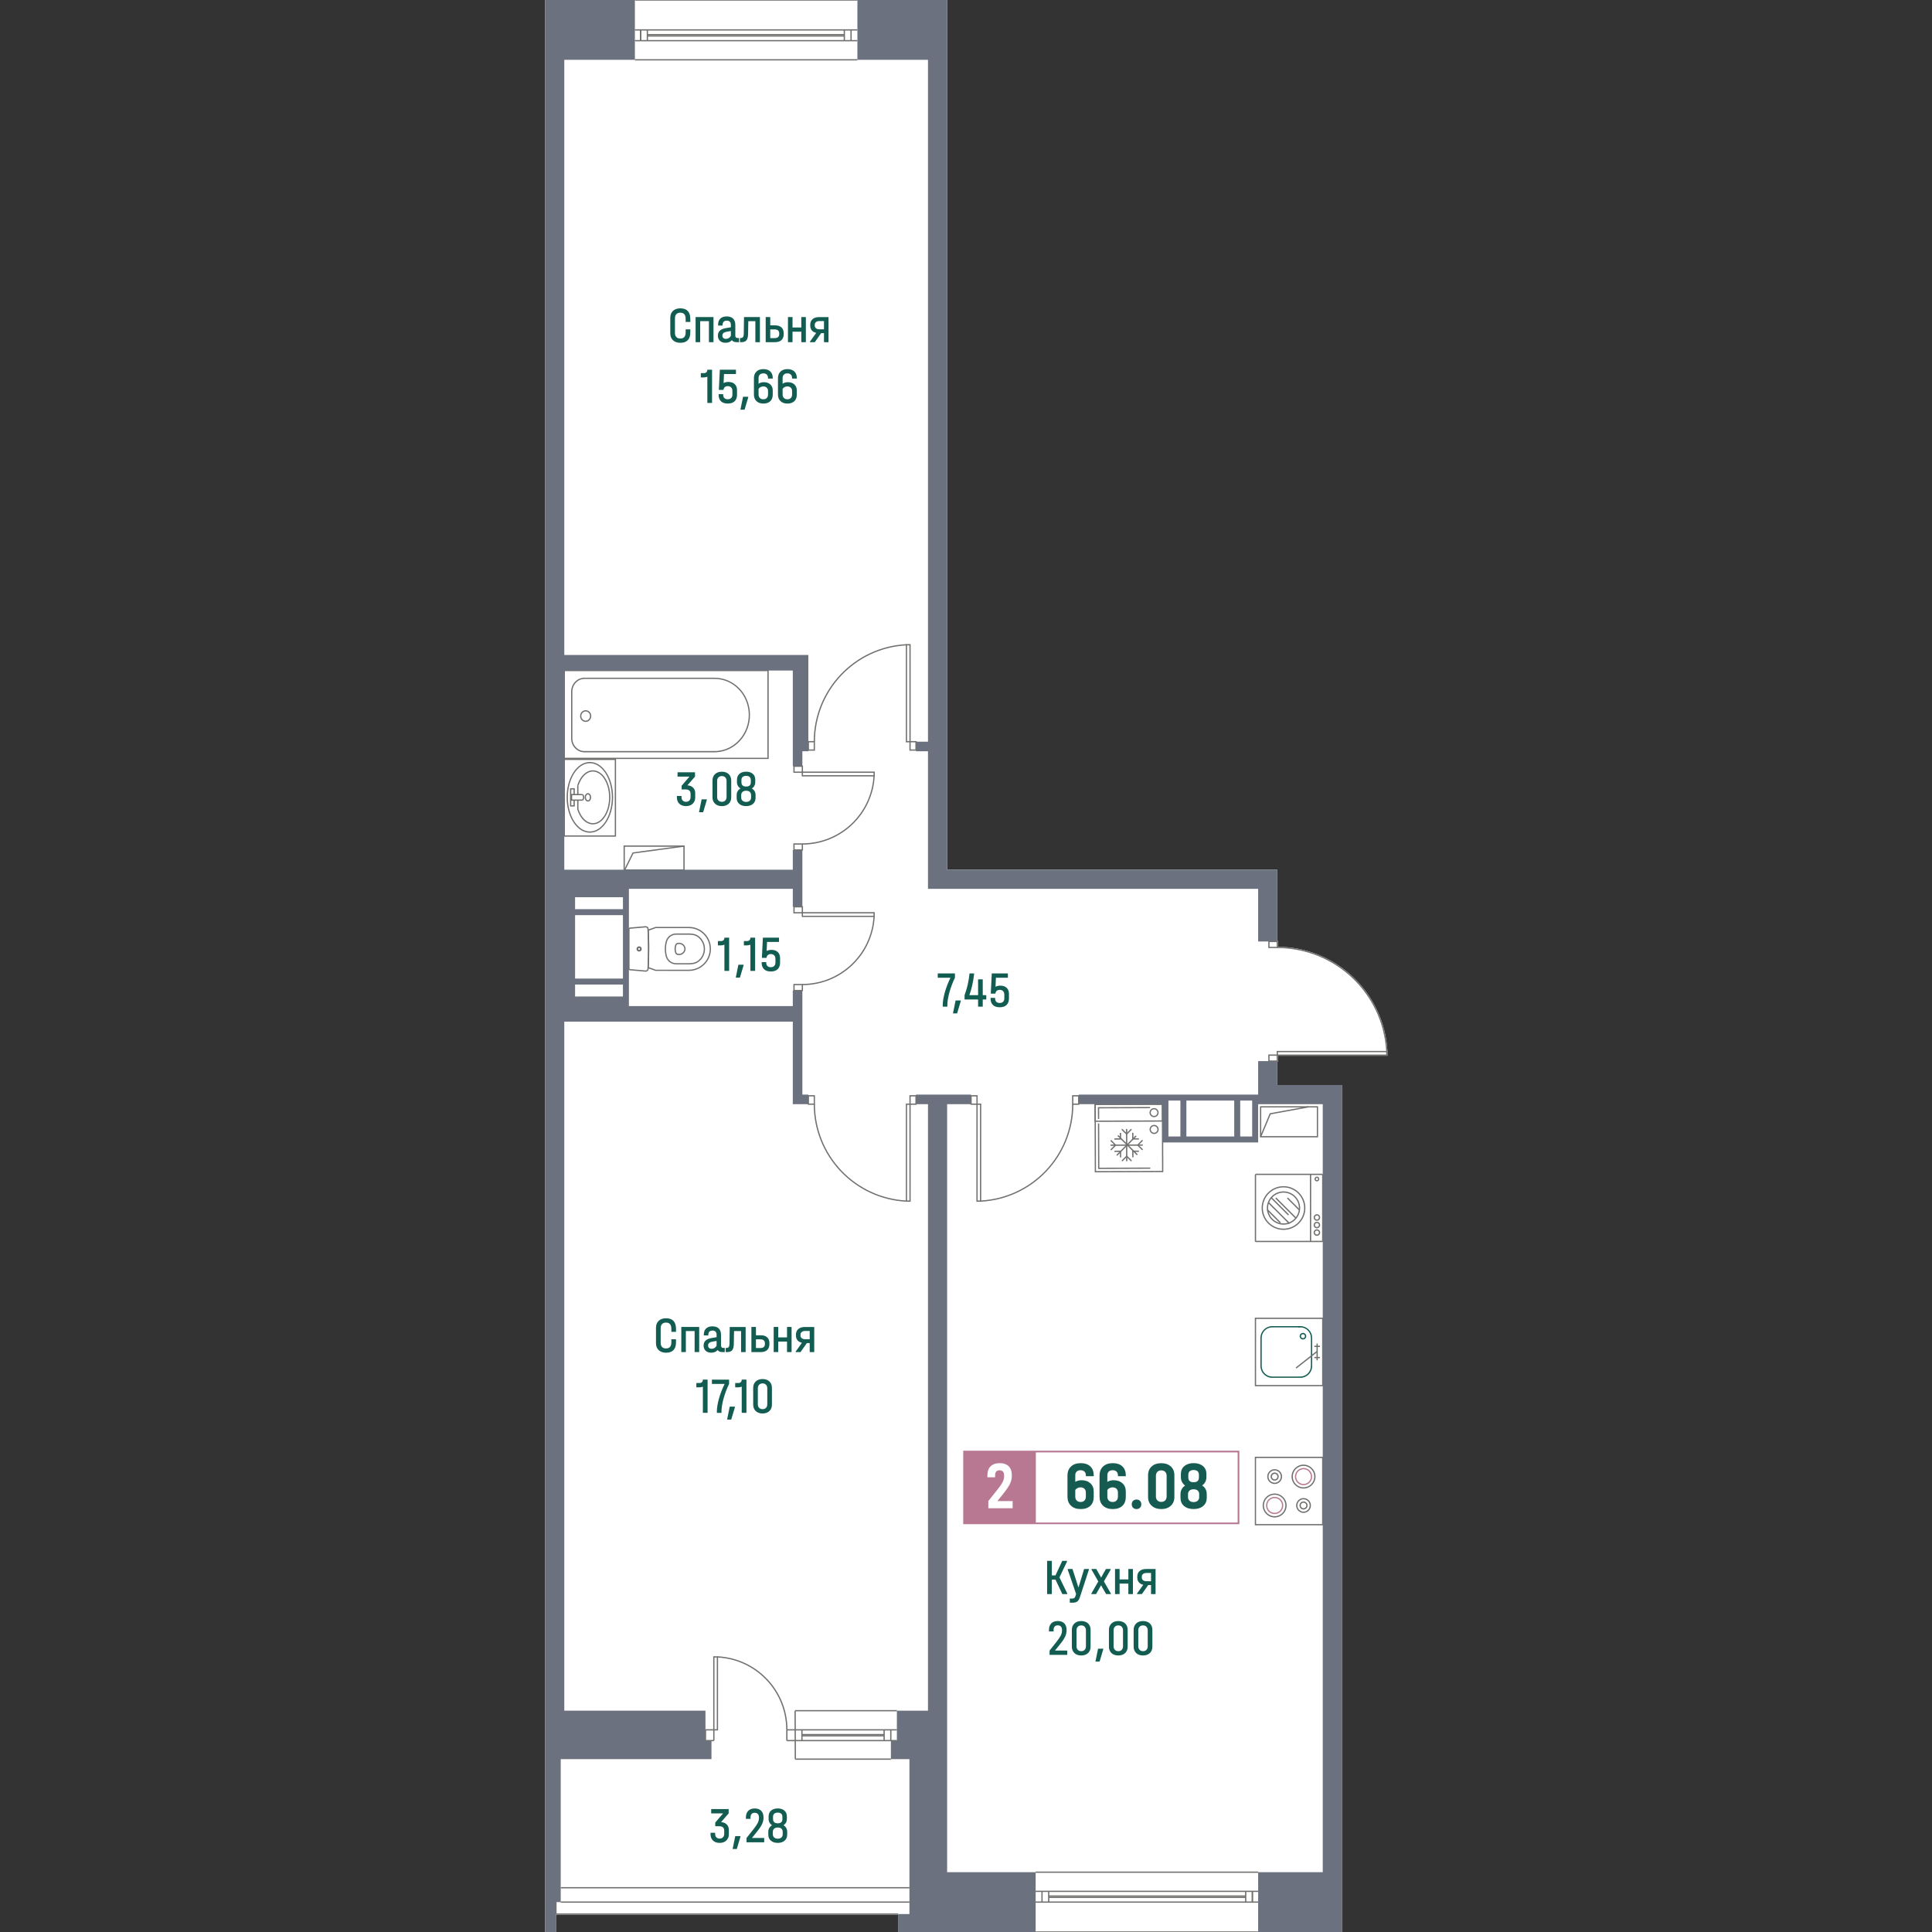 <?xml version="1.0" encoding="utf-8"?>
<!-- Generator: Adobe Illustrator 27.0.0, SVG Export Plug-In . SVG Version: 6.00 Build 0)  -->
<svg version="1.1" id="_x5F_Плашки" xmlns="http://www.w3.org/2000/svg" xmlns:xlink="http://www.w3.org/1999/xlink" x="0px"
	 y="0px" width="1000px" height="1000px" viewBox="0 0 1000 1000" style="enable-background:new 0 0 1000 1000;"
	 xml:space="preserve">
<rect x="0" y="0" width="1000" height="1000" fill="#333333" stroke="none"/>
<style type="text/css">
	.st0{fill:#FFFFFF;}
	.st1{fill:#70706E;}
	.st2{fill:#BA7992;}
	.st3{fill:#135C52;}
	.st4{fill:#6B717E;}
	.st5{fill:#B87891;}
	.st6{fill:#165B51;}
</style>
<g>
	<path class="st0" d="M287.75,1000h-5.57V0h46.44v-0.33h115.17V0h46.44v450.15h170.89v36.83h0.33v3.09
		c30.14,0.2,54.96,23.77,56.68,53.88h0.02v2.51h-56.7v3.09h-0.33v12.06h33.44V1000h-43.34v0.33H536.05V1000h-71.21v-8.96H287.75
		V1000z"/>
	<g id="LWPOLYLINE_00000118388297242765994630000016386619262656188801_">
		<path class="st1" d="M354.37,450.65h-31.62v-13.04h31.62V450.65z M323.41,450h30.3v-11.73h-30.3V450z"/>
	</g>
	<g id="LWPOLYLINE_00000066510458313766260370000008977419347468366000_">
		<path class="st1" d="M682.23,588.7h-30.07v-16.13h30.07V588.7z M652.82,588.04h28.76v-14.82h-28.76V588.04z"/>
	</g>
	<g id="LWPOLYLINE_00000037661353576135851890000008658799413698655634_">
		<polygon class="st1" points="323.63,450.42 323.04,450.13 327.44,441.2 354,437.62 354.08,438.26 327.87,441.8 		"/>
	</g>
	<g id="LWPOLYLINE_00000172417610327194180750000013233710059501136830_">
		<polygon class="st1" points="652.79,588.5 652.19,588.24 657.24,576.21 677.2,572.57 677.32,573.21 657.7,576.79 		"/>
	</g>
	<g id="SPLINE_00000024687751927710401830000011434702548018338695_">
		<path class="st1" d="M351.49,494.38c-0.33,0-0.67-0.05-1-0.15c-0.48-0.15-0.86-0.52-1.02-0.99c-0.46-1.34-0.46-2.82,0-4.16
			c0.16-0.47,0.54-0.84,1.02-0.99l0,0c0.26-0.08,0.52-0.13,0.79-0.14c0.91-0.05,1.78,0.25,2.46,0.85c0.68,0.6,1.08,1.44,1.14,2.34
			c-0.02,0.31-0.06,0.57-0.14,0.83c-0.27,0.87-0.85,1.58-1.66,2.01C352.58,494.25,352.04,494.38,351.49,494.38z M350.68,488.72
			L350.68,488.72c-0.28,0.08-0.5,0.3-0.59,0.57c-0.41,1.21-0.41,2.53,0,3.74c0.09,0.27,0.31,0.49,0.59,0.57
			c0.7,0.21,1.45,0.14,2.09-0.2c0.65-0.34,1.12-0.92,1.34-1.62c0.06-0.21,0.1-0.42,0.12-0.64c-0.04-0.69-0.37-1.36-0.92-1.85
			c-0.55-0.49-1.25-0.73-1.99-0.69C351.1,488.62,350.89,488.66,350.68,488.72z"/>
	</g>
	<g id="SPLINE_00000121990098298356610580000017503629710153123744_">
		<path class="st1" d="M356.48,499.18h-6.52c-2.51,0-4.72-1.7-5.37-4.12c-0.68-2.55-0.68-5.24,0-7.79c0.65-2.43,2.86-4.12,5.37-4.12
			h6.52c0.72,0,1.44,0.05,2.16,0.16c1.18,0.17,2.3,0.66,3.22,1.42c0.43,0.35,0.82,0.74,1.17,1.17c1.41,1.72,2.06,3.89,1.84,6.1
			c-0.22,2.21-1.29,4.21-3.01,5.61c-0.92,0.76-2.04,1.25-3.22,1.42l0,0C357.92,499.13,357.2,499.18,356.48,499.18z M349.96,483.8
			c-2.22,0-4.16,1.5-4.74,3.64c-0.65,2.44-0.65,5.01,0,7.45c0.57,2.14,2.52,3.64,4.74,3.64h6.52c0.69,0,1.38-0.05,2.07-0.15l0,0
			c1.07-0.15,2.07-0.6,2.9-1.28c1.59-1.3,2.57-3.13,2.77-5.17c0.2-2.04-0.4-4.03-1.7-5.62c-0.32-0.39-0.69-0.76-1.08-1.08
			c-0.83-0.68-1.84-1.12-2.9-1.28c-0.68-0.1-1.38-0.15-2.07-0.15H349.96z"/>
	</g>
	<g id="SPLINE_00000137104883724209449920000010730116679869692553_">
		<path class="st1" d="M356.59,502.56l-17.33-0.02c-1.3-0.46-2.6-0.93-3.89-1.41l-0.22-0.08l0.24-7l0.02-5.24l-0.26-7.54l0.22-0.09
			c1.29-0.48,2.59-0.96,3.89-1.41l0.11-0.02h17.22c6.29,0,11.4,5.11,11.4,11.4C367.99,497.45,362.87,502.56,356.59,502.56z
			 M339.42,501.91h17.17c5.93,0,10.75-4.82,10.75-10.75c0-5.93-4.82-10.75-10.75-10.75h-17.17c-1.2,0.42-2.4,0.86-3.6,1.3l0.16,3.84
			l0.08,3.25l-0.07,7.45l-0.17,4.35C337.01,501.05,338.21,501.49,339.42,501.91z"/>
	</g>
	<g id="SPLINE_00000029763571532374125080000017704705633408956556_">
		<path class="st1" d="M330.81,492.32c-0.64,0-1.16-0.52-1.16-1.16c0-0.64,0.52-1.16,1.16-1.16s1.16,0.52,1.16,1.16
			C331.97,491.8,331.45,492.32,330.81,492.32z M330.81,490.66c-0.28,0-0.5,0.23-0.5,0.5c0,0.28,0.23,0.5,0.5,0.5s0.5-0.23,0.5-0.5
			C331.31,490.89,331.09,490.66,330.81,490.66z"/>
	</g>
	<g id="SPLINE_00000165203611816433811410000014738868047678699153_">
		<path class="st1" d="M330.81,492.53c-0.75,0-1.36-0.61-1.36-1.36c0-0.75,0.61-1.36,1.36-1.36c0.75,0,1.36,0.61,1.36,1.36
			C332.17,491.92,331.56,492.53,330.81,492.53z M330.81,490.46c-0.39,0-0.71,0.32-0.71,0.71c0,0.39,0.32,0.71,0.71,0.71
			c0.39,0,0.71-0.32,0.71-0.71C331.52,490.77,331.2,490.46,330.81,490.46z"/>
	</g>
	<g id="SPLINE_00000142156024936812932140000012609121622508430489_">
		<path class="st1" d="M334.22,502.95c-0.05,0-0.09,0-0.14-0.01l-8.03-0.7c-0.49-0.04-0.86-0.45-0.86-0.94v-20.28
			c0-0.49,0.37-0.9,0.86-0.94l8.08-0.71c0.41-0.02,0.81,0.12,1.12,0.39c0.31,0.28,0.49,0.66,0.52,1.07c0.38,6.84,0.38,13.79,0,20.63
			c-0.04,0.46-0.24,0.84-0.55,1.11C334.94,502.82,334.58,502.95,334.22,502.95z M334.11,479.71l0.03,0.33l-8.03,0.7
			c-0.15,0.01-0.26,0.14-0.26,0.29v20.28c0,0.15,0.12,0.27,0.26,0.29l8.03,0.7c0.24,0.02,0.47-0.05,0.66-0.21
			c0.19-0.15,0.3-0.37,0.32-0.61c0.38-6.85,0.38-13.77,0-20.59c-0.01-0.24-0.12-0.46-0.3-0.62s-0.42-0.24-0.65-0.23L334.11,479.71z"
			/>
	</g>
	<g id="POLYLINE_00000132810710701750340080000011053143200145505184_">
		<path class="st1" d="M318.87,433.05h-27.11v-40.34h27.11V433.05z M292.41,432.4h25.8v-39.03h-25.8V432.4z"/>
	</g>
	<g id="SPLINE_00000019670596179440486570000013329041773349971339_">
		<path class="st1" d="M301.72,414.4l-0.42-0.5c0.46-0.39,0.61-1.29,0.31-1.94c-0.08-0.18-0.19-0.33-0.31-0.44l0.42-0.5
			c0.2,0.17,0.37,0.4,0.49,0.67C302.62,412.62,302.41,413.81,301.72,414.4z"/>
	</g>
	<g id="SPLINE_00000130642070922103539250000016205497600625953184_">
		<path class="st1" d="M304.3,414.9c-0.92,0-1.67-0.98-1.67-2.19s0.75-2.19,1.67-2.19s1.67,0.98,1.67,2.19S305.23,414.9,304.3,414.9
			z M304.3,411.18c-0.55,0-1.02,0.7-1.02,1.53c0,0.83,0.47,1.53,1.02,1.53s1.02-0.7,1.02-1.53
			C305.32,411.88,304.86,411.18,304.3,411.18z"/>
	</g>
	<g id="SPLINE_00000022537549660853859480000002250148362126644623_">
		<path class="st1" d="M305.31,431.02c-6.64,0-12.04-8.22-12.04-18.32s5.4-18.32,12.04-18.32s12.04,8.22,12.04,18.32
			S311.95,431.02,305.31,431.02z M305.31,395.04c-6.28,0-11.38,7.92-11.38,17.66s5.11,17.66,11.38,17.66s11.38-7.92,11.38-17.66
			S311.59,395.04,305.31,395.04z"/>
	</g>
	<g id="SPLINE_00000158749869884930924810000000068260967258386084_">
		<path class="st1" d="M306.87,426.71c-0.59,0-1.19-0.09-1.77-0.27c-2.78-0.86-5.09-3.61-6.33-7.54l-0.02-0.1v-4.65h0.66v4.6
			c1.18,3.7,3.33,6.27,5.89,7.06c1.79,0.56,3.61,0.17,5.26-1.12c4.2-3.28,5.91-11.34,3.81-17.97c-1.18-3.72-3.33-6.32-5.9-7.11
			c-1.79-0.56-3.61-0.17-5.26,1.12c-1.64,1.28-2.99,3.41-3.81,5.99l-0.62-0.2c0.86-2.71,2.29-4.95,4.03-6.31
			c1.83-1.43,3.85-1.85,5.86-1.23c2.78,0.86,5.09,3.61,6.33,7.54c2.18,6.87,0.37,15.25-4.03,18.69
			C309.69,426.2,308.29,426.71,306.87,426.71z"/>
	</g>
	<g id="POLYLINE_00000046333012972837316450000006787663947387307676_">
		<rect x="298.75" y="406.62" class="st1" width="0.66" height="4.65"/>
	</g>
	<g id="LWPOLYLINE_00000173866064057320239190000011801291004477967494_">
		<polygon class="st1" points="297.51,417.44 295.04,417.44 295.04,407.97 297.51,407.97 297.51,411.27 296.85,411.27 
			296.85,408.62 295.69,408.62 295.69,416.79 296.85,416.79 296.85,414.15 297.51,414.15 		"/>
	</g>
	<g id="LWPOLYLINE_00000122709944714572722430000006465801237639379112_">
		<polygon class="st1" points="301.51,414.47 295.51,414.47 295.51,410.94 301.51,410.94 301.51,411.59 296.16,411.59 
			296.16,413.82 301.51,413.82 		"/>
	</g>
	<g id="POLYLINE_00000080894079294724802690000005739132005732874374_">
		<path class="st1" d="M684.98,789.5h-35.49v-35.49h35.49V789.5z M650.14,788.85h34.18v-34.18h-34.18V788.85z"/>
	</g>
	<g id="SPLINE_00000025412621652569806750000005712141239604486295_">
		<path class="st1" d="M674.71,770.48c-3.42,0-6.2-2.78-6.2-6.2s2.78-6.2,6.2-6.2s6.2,2.78,6.2,6.2S678.13,770.48,674.71,770.48z
			 M674.71,758.73c-3.06,0-5.55,2.49-5.55,5.55s2.49,5.55,5.55,5.55s5.55-2.49,5.55-5.55S677.77,758.73,674.71,758.73z"/>
	</g>
	<g id="SPLINE_00000115516126551855957300000005028342768293300152_">
		<path class="st2" d="M674.71,768.74c-2.46,0-4.46-2-4.46-4.46s2-4.46,4.46-4.46c2.46,0,4.46,2,4.46,4.46
			S677.17,768.74,674.71,768.74z M674.71,760.47c-2.1,0-3.81,1.71-3.81,3.81s1.71,3.81,3.81,3.81c2.1,0,3.81-1.71,3.81-3.81
			S676.81,760.47,674.71,760.47z"/>
	</g>
	<g id="SPLINE_00000137102562356883888700000008132941154811177385_">
		<path class="st1" d="M659.76,785.44c-3.42,0-6.2-2.78-6.2-6.2s2.78-6.2,6.2-6.2s6.2,2.78,6.2,6.2S663.18,785.44,659.76,785.44z
			 M659.76,773.68c-3.06,0-5.55,2.49-5.55,5.55s2.49,5.55,5.55,5.55s5.55-2.49,5.55-5.55S662.82,773.68,659.76,773.68z"/>
	</g>
	<g id="SPLINE_00000180347819235198067820000009165155312823824289_">
		<path class="st2" d="M659.76,783.69c-2.46,0-4.46-2-4.46-4.46c0-2.46,2-4.46,4.46-4.46s4.46,2,4.46,4.46
			C664.22,781.69,662.22,783.69,659.76,783.69z M659.76,775.42c-2.1,0-3.81,1.71-3.81,3.81c0,2.1,1.71,3.81,3.81,3.81
			s3.81-1.71,3.81-3.81C663.57,777.13,661.86,775.42,659.76,775.42z"/>
	</g>
	<g id="SPLINE_00000029727662961085968480000012130004981320619648_">
		<path class="st1" d="M659.76,768.12c-2.12,0-3.84-1.72-3.84-3.84s1.72-3.84,3.84-3.84s3.84,1.72,3.84,3.84
			S661.87,768.12,659.76,768.12z M659.76,761.09c-1.75,0-3.18,1.43-3.18,3.18s1.43,3.18,3.18,3.18s3.18-1.43,3.18-3.18
			S661.51,761.09,659.76,761.09z"/>
	</g>
	<g id="SPLINE_00000054981144437406027460000008970066274501631659_">
		<path class="st1" d="M659.76,766.37c-1.16,0-2.1-0.94-2.1-2.1s0.94-2.1,2.1-2.1s2.1,0.94,2.1,2.1S660.91,766.37,659.76,766.37z
			 M659.76,762.84c-0.79,0-1.44,0.65-1.44,1.44s0.65,1.44,1.44,1.44s1.44-0.65,1.44-1.44S660.55,762.84,659.76,762.84z"/>
	</g>
	<g id="SPLINE_00000105422155642687879370000003575335698993732024_">
		<path class="st1" d="M674.71,783.07c-2.12,0-3.84-1.72-3.84-3.84c0-2.12,1.72-3.84,3.84-3.84s3.84,1.72,3.84,3.84
			C678.55,781.35,676.83,783.07,674.71,783.07z M674.71,776.05c-1.75,0-3.18,1.43-3.18,3.18c0,1.76,1.43,3.18,3.18,3.18
			s3.18-1.43,3.18-3.18C677.89,777.48,676.47,776.05,674.71,776.05z"/>
	</g>
	<g id="SPLINE_00000176761092446424147050000008682736651143632528_">
		<path class="st1" d="M674.71,781.33c-1.16,0-2.1-0.94-2.1-2.1s0.94-2.1,2.1-2.1s2.1,0.94,2.1,2.1S675.87,781.33,674.71,781.33z
			 M674.71,777.79c-0.79,0-1.44,0.65-1.44,1.44s0.65,1.44,1.44,1.44s1.44-0.65,1.44-1.44S675.51,777.79,674.71,777.79z"/>
	</g>
	<g id="SPLINE_00000037654915593335152020000014330167942332259975_">
		<path class="st3" d="M674.41,693.31c-0.94,0-1.7-0.76-1.7-1.7h0.66c0,0.58,0.47,1.04,1.04,1.04V693.31z"/>
	</g>
	<g id="SPLINE_00000106112625593013665280000011448323036361730229_">
		<path class="st3" d="M676.11,691.61h-0.66c0-0.58-0.47-1.04-1.04-1.04s-1.04,0.47-1.04,1.04h-0.66c0-0.94,0.76-1.7,1.7-1.7
			S676.11,690.67,676.11,691.61z"/>
	</g>
	<g id="SPLINE_00000130645243801968132920000003390813151538961294_">
		<path class="st3" d="M674.41,693.31v-0.66c0.58,0,1.04-0.47,1.04-1.04h0.66C676.11,692.55,675.34,693.31,674.41,693.31z"/>
	</g>
	<g id="POLYLINE_00000005250203534613931830000004231364527094891178_">
		<rect x="671.87" y="686.38" class="st3" width="1.17" height="0.66"/>
	</g>
	<g id="SPLINE_00000029731673283238194880000009309913913979686049_">
		<path class="st3" d="M673.04,713.16h-14.51c-3.38,0-6.13-2.75-6.13-6.13v-14.51c0-3.38,2.75-6.13,6.13-6.13h14.51
			c3.38,0,6.13,2.75,6.13,6.13v14.51C679.18,710.41,676.42,713.16,673.04,713.16z M658.53,687.03c-3.02,0-5.48,2.46-5.48,5.48v14.51
			c0,3.02,2.46,5.48,5.48,5.48h14.51c3.02,0,5.48-2.46,5.48-5.48v-14.51c0-3.02-2.46-5.48-5.48-5.48H658.53z"/>
	</g>
	<g id="POLYLINE_00000034071348616124745060000011675942846165627294_">
		<rect x="681.42" y="695.41" class="st1" width="0.66" height="8.71"/>
	</g>
	<g id="POLYLINE_00000019645702880454104070000002513177686105361323_">
		<rect x="680.3" y="702.34" class="st1" width="2.9" height="0.66"/>
	</g>
	<g id="POLYLINE_00000160894463706323435370000016716526562606271890_">
		<rect x="680.3" y="696.54" class="st1" width="2.9" height="0.66"/>
	</g>
	<g id="POLYLINE_00000067194322792031691460000004335304706787696272_">
		
			<rect x="669.46" y="703.69" transform="matrix(0.786 -0.618 0.618 0.786 -290.461 568.456)" class="st1" width="13.76" height="0.66"/>
	</g>
	<g id="LWPOLYLINE_00000083797377307032704680000000797307762592476577_">
		<path class="st1" d="M684.98,717.51h-35.49l0-35.49h35.49V717.51z M650.15,716.86h34.18v-34.18h-34.18L650.15,716.86z"/>
	</g>
	<g id="SPLINE_00000099639486407521072740000002454945992122843535_">
		<path class="st1" d="M302.49,389.4c-3.8,0-6.89-3.24-6.89-7.23v-24.16c0-3.99,3.09-7.23,6.89-7.23h67.34
			c10.01,0,18.07,8.24,18.36,18.76c0.29,10.65-7.71,19.55-17.84,19.86H302.49z M302.49,351.43c-3.44,0-6.23,2.95-6.23,6.57v24.16
			c0,3.62,2.79,6.57,6.23,6.57h67.86c9.75-0.29,17.47-8.9,17.19-19.18c-0.28-10.16-8.05-18.13-17.71-18.13H302.49z"/>
	</g>
	<g id="SPLINE_00000001628525192673445880000013653618884822716309_">
		<path class="st1" d="M303.14,373.67c-1.6,0-2.9-1.36-2.9-3.04s1.3-3.04,2.9-3.04s2.9,1.36,2.9,3.04S304.74,373.67,303.14,373.67z
			 M303.14,368.25c-1.24,0-2.25,1.07-2.25,2.38s1.01,2.38,2.25,2.38s2.25-1.07,2.25-2.38S304.38,368.25,303.14,368.25z"/>
	</g>
	<g id="LWPOLYLINE_00000083799138154734650890000011459469607492598409_">
		<path class="st1" d="M397.87,392.86H291.76v-46.13h106.11V392.86z M292.41,392.2h104.8v-44.82h-104.8V392.2z"/>
	</g>
	<g id="POLYLINE_00000183946293751811529640000000613191317464329365_">
		<path class="st1" d="M566.64,606.81l-0.12-35.49l35.49-0.12l0.12,35.49L566.64,606.81z M567.17,571.97l0.12,34.18l34.18-0.12
			l-0.12-34.18L567.17,571.97z"/>
	</g>
	<g id="POLYLINE_00000111900162455043118870000001649081498823015815_">
		<path class="st1" d="M566.55,580.68l-0.03-9.36l35.49-0.12l0.03,9.36L566.55,580.68z M567.17,571.97l0.03,8.05l34.18-0.12
			l-0.03-8.05L567.17,571.97z"/>
	</g>
	<g id="SPLINE_00000029038537791478794150000008556033045728983486_">
		<path class="st1" d="M597.34,578.25c-1.3,0-2.35-1.05-2.36-2.35c0-1.3,1.05-2.36,2.35-2.37c0,0,0.01,0,0.01,0
			c0.63,0,1.22,0.24,1.66,0.69c0.45,0.44,0.69,1.04,0.7,1.67l0,0c0,0.63-0.24,1.22-0.69,1.67
			C598.57,578,597.98,578.24,597.34,578.25C597.35,578.25,597.35,578.25,597.34,578.25z M597.34,574.18
			C597.34,574.18,597.34,574.18,597.34,574.18c-0.95,0-1.71,0.77-1.7,1.71c0,0.46,0.18,0.88,0.5,1.2c0.32,0.32,0.75,0.5,1.2,0.5
			c0,0,0,0,0.01,0c0.46,0,0.88-0.18,1.2-0.5s0.5-0.75,0.49-1.21v0c0-0.46-0.18-0.88-0.5-1.2
			C598.22,574.36,597.8,574.18,597.34,574.18z"/>
	</g>
	<g id="POLYLINE_00000059278416390242122060000012449114465265353102_">
		<polygon class="st1" points="568.29,579.18 568.26,573.05 595.3,572.95 595.3,573.61 568.92,573.7 568.94,579.18 		"/>
	</g>
	<g id="POLYLINE_00000179635952694633659250000000735952376020672430_">
		<polygon class="st1" points="568.38,605.06 568.29,581.5 568.95,581.5 569.03,604.4 595.41,604.31 595.41,604.96 		"/>
	</g>
	<g id="SPLINE_00000181082067208603140690000000913913510103862933_">
		<path class="st1" d="M597.37,586.96c-0.63,0-1.22-0.24-1.66-0.69c-0.45-0.44-0.69-1.04-0.7-1.67c0-0.63,0.24-1.22,0.69-1.67
			c0.44-0.45,1.04-0.69,1.67-0.7c0,0,0.01,0,0.01,0c0.63,0,1.22,0.24,1.66,0.69c0.45,0.44,0.69,1.04,0.7,1.67l0,0
			c0,0.63-0.24,1.22-0.69,1.67C598.6,586.71,598.01,586.95,597.37,586.96C597.38,586.96,597.38,586.96,597.37,586.96z
			 M597.37,582.89C597.37,582.89,597.37,582.89,597.37,582.89c-0.46,0-0.89,0.18-1.21,0.5s-0.5,0.75-0.5,1.21
			c0,0.46,0.18,0.88,0.5,1.2c0.32,0.32,0.75,0.5,1.2,0.5c0,0,0,0,0.01,0c0.46,0,0.88-0.18,1.2-0.5s0.5-0.75,0.49-1.21v0
			c0-0.46-0.18-0.88-0.5-1.2C598.25,583.07,597.83,582.89,597.37,582.89z"/>
	</g>
	<g id="POLYLINE_00000087403657762192583520000004084578634386397864_">
		
			<rect x="582.83" y="584.37" transform="matrix(1 -3.515535e-03 3.515535e-03 1 -2.08 2.054)" class="st1" width="0.66" height="16.67"/>
	</g>
	<g id="POLYLINE_00000078006087679894356910000004400961836201740176_">
		
			<rect x="574.83" y="592.38" transform="matrix(1 -2.980613e-03 2.980613e-03 1 -1.764 1.741)" class="st1" width="16.67" height="0.66"/>
	</g>
	<g id="POLYLINE_00000061445857098002256400000017762270709422557068_">
		
			<rect x="582.83" y="585.61" transform="matrix(0.705 -0.71 0.71 0.705 -248.321 588.911)" class="st1" width="0.66" height="14.19"/>
	</g>
	<g id="POLYLINE_00000182521529902256179230000007276440591163862968_">
		
			<rect x="576.07" y="592.38" transform="matrix(0.705 -0.709 0.709 0.705 -248.32 588.586)" class="st1" width="14.19" height="0.66"/>
	</g>
	<g id="POLYLINE_00000076566064384274990570000012901087179857015991_">
		<polygon class="st1" points="583.14,587.42 580.42,584.72 580.88,584.26 583.14,586.5 585.38,584.24 585.84,584.7 		"/>
	</g>
	<g id="POLYLINE_00000052823136244892934740000006739311888231233426_">
		<polygon class="st1" points="580.94,601.17 580.48,600.71 583.18,597.99 585.9,600.69 585.44,601.16 583.18,598.92 		"/>
	</g>
	<g id="POLYLINE_00000021839168743613266110000005804281444148507809_">
		<polygon class="st1" points="575.18,595.45 574.71,594.98 576.95,592.73 574.7,590.49 575.16,590.02 577.88,592.73 		"/>
	</g>
	<g id="POLYLINE_00000026886231212550826100000014855172428795107476_">
		<polygon class="st1" points="591.17,595.39 588.45,592.69 591.15,589.97 591.61,590.43 589.37,592.68 591.63,594.92 		"/>
	</g>
	<g id="POLYLINE_00000036244747280220702130000010458788999153114556_">
		<polygon class="st1" points="586.01,589.83 586,586.36 586.66,586.35 586.67,589.18 589.49,589.17 589.49,589.82 		"/>
	</g>
	<g id="POLYLINE_00000092444832904247661770000006459110143627249077_">
		<polygon class="st1" points="576.81,589.87 576.81,589.21 579.63,589.2 579.62,586.38 580.28,586.38 580.29,589.85 		"/>
	</g>
	<g id="POLYLINE_00000167362348313942336200000003346837376404941495_">
		<polygon class="st1" points="586.05,599.04 586.03,595.56 589.51,595.55 589.51,596.2 586.69,596.21 586.7,599.03 		"/>
	</g>
	<g id="POLYLINE_00000165913230601258707090000011047628693397514420_">
		<polygon class="st1" points="579.67,599.06 579.66,596.24 576.83,596.25 576.83,595.59 580.31,595.58 580.32,599.06 		"/>
	</g>
	<g id="LINE_00000090271871247289347240000010312052140999090840_">
		<rect x="649.82" y="607.51" class="st1" width="34.83" height="0.66"/>
	</g>
	<g id="LINE_00000086658681365040637250000008437354143695127699_">
		<rect x="684.32" y="607.87" class="st1" width="0.66" height="34.8"/>
	</g>
	<g id="LINE_00000028318472123623701150000007263489423321126553_">
		<rect x="649.82" y="642.25" class="st1" width="34.83" height="0.66"/>
	</g>
	<g id="LINE_00000066508092396747221770000005158188927647490979_">
		<rect x="649.49" y="607.87" class="st1" width="0.66" height="34.8"/>
	</g>
	<g id="LINE_00000064341872967664963800000008717596277215664312_">
		
			<rect x="661.79" y="619.82" transform="matrix(0.707 -0.707 0.707 0.707 -249.764 652.362)" class="st1" width="0.66" height="15.35"/>
	</g>
	<g id="LINE_00000160905133240703235240000002567379762009650600_">
		
			<rect x="669.22" y="618.41" transform="matrix(0.707 -0.707 0.707 0.707 -244.225 656.206)" class="st1" width="0.66" height="8.67"/>
	</g>
	<g id="LINE_00000065060961212481244190000001887725099305679498_">
		
			<rect x="662.31" y="617.84" transform="matrix(0.707 -0.707 0.707 0.707 -247.197 651.697)" class="st1" width="0.66" height="12.49"/>
	</g>
	<g id="LINE_00000151501094322996750930000007910549379018190737_">
		
			<rect x="659.14" y="624.33" transform="matrix(0.707 -0.707 0.707 0.707 -251.714 650.976)" class="st1" width="0.66" height="9.64"/>
	</g>
	<g id="LINE_00000074406422185057625560000001810716305042447252_">
		
			<rect x="665.4" y="617.51" transform="matrix(0.707 -0.707 0.707 0.707 -246.908 654.167)" class="st1" width="0.66" height="14.89"/>
	</g>
	<g id="ELLIPSE_00000146501238455407374530000017333476951829703576_">
		<path class="st1" d="M664.34,633.89c-4.76,0-8.62-3.87-8.62-8.62s3.87-8.62,8.62-8.62s8.62,3.87,8.62,8.62
			S669.09,633.89,664.34,633.89z M664.34,617.31c-4.39,0-7.97,3.57-7.97,7.96s3.58,7.96,7.97,7.96s7.97-3.57,7.97-7.96
			S668.73,617.31,664.34,617.31z"/>
	</g>
	<g id="ELLIPSE_00000108988207710644900320000017856580850420027286_">
		<path class="st1" d="M664.34,636.59c-6.25,0-11.33-5.08-11.33-11.32s5.08-11.32,11.33-11.32s11.33,5.08,11.33,11.32
			S670.58,636.59,664.34,636.59z M664.34,614.6c-5.89,0-10.67,4.78-10.67,10.67s4.79,10.67,10.67,10.67s10.67-4.78,10.67-10.67
			S670.22,614.6,664.34,614.6z"/>
	</g>
	<g id="ELLIPSE_00000021818252681603550110000012289411935222859667_">
		<path class="st1" d="M681.63,631.88c-0.93,0-1.69-0.76-1.69-1.69c0-0.93,0.76-1.69,1.69-1.69v0.66c-0.57,0-1.04,0.46-1.04,1.04
			c0,0.57,0.46,1.04,1.04,1.04V631.88z"/>
	</g>
	<g id="ELLIPSE_00000164498005467980297800000017663049887363706527_">
		<path class="st1" d="M681.63,631.88v-0.66c0.57,0,1.04-0.46,1.04-1.04c0-0.57-0.46-1.04-1.04-1.04v-0.66
			c0.93,0,1.69,0.76,1.69,1.69C683.32,631.12,682.56,631.88,681.63,631.88z"/>
	</g>
	<g id="ELLIPSE_00000068641437558596820730000016186083969995271560_">
		<path class="st1" d="M681.63,635.77c-0.93,0-1.69-0.76-1.69-1.69s0.76-1.69,1.69-1.69v0.66c-0.57,0-1.04,0.46-1.04,1.03
			s0.46,1.03,1.04,1.03V635.77z"/>
	</g>
	<g id="ELLIPSE_00000116204082253181329660000008781791869325400476_">
		<path class="st1" d="M681.63,635.77v-0.66c0.57,0,1.04-0.46,1.04-1.03s-0.46-1.03-1.04-1.03v-0.66c0.93,0,1.69,0.76,1.69,1.69
			S682.56,635.77,681.63,635.77z"/>
	</g>
	<g id="ELLIPSE_00000022558098276810356800000016274935300894031259_">
		<path class="st1" d="M681.63,639.66c-0.93,0-1.69-0.76-1.69-1.69s0.76-1.69,1.69-1.69v0.66c-0.57,0-1.04,0.46-1.04,1.03
			s0.46,1.03,1.04,1.03V639.66z"/>
	</g>
	<g id="ELLIPSE_00000181054953104899743560000003099228778191280262_">
		<path class="st1" d="M681.63,639.66v-0.66c0.57,0,1.04-0.46,1.04-1.03s-0.46-1.03-1.04-1.03v-0.66c0.93,0,1.69,0.76,1.69,1.69
			S682.56,639.66,681.63,639.66z"/>
	</g>
	<g id="LINE_00000182516016805889559190000003122070891406313405_">
		<rect x="678.01" y="607.87" class="st1" width="0.66" height="34.8"/>
	</g>
	<g id="ELLIPSE_00000181780690097611170350000009596313676193976995_">
		<path class="st1" d="M681.63,611.49c-0.69,0-1.24-0.56-1.24-1.24c0-0.68,0.56-1.24,1.24-1.24s1.24,0.56,1.24,1.24
			C682.87,610.93,682.32,611.49,681.63,611.49z M681.63,609.66c-0.32,0-0.59,0.26-0.59,0.59c0,0.32,0.26,0.59,0.59,0.59
			s0.59-0.26,0.59-0.59C682.22,609.92,681.95,609.66,681.63,609.66z"/>
	</g>
	<g>
		<path class="st4" d="M292.08,339.01V30.96h36.54V0h-46.44v1000h5.57v-15.48h2.48v-73.99h78.02v-9.6h-3.1v-15.48h-73.07V528.79
			h118.27v42.73h8.05v-4.96h-3.1v-53.87h-4.95v8.05h-84.83v-60.68h84.83v9.29h4.95v-29.41h-4.95v10.21H292.08V347.06h118.27v49.53
			h4.95v-7.74h3.1v-49.84H292.08z M297.66,464.4h24.77v6.19h-24.77V464.4z M297.66,473.68h24.77v32.82h-24.77V473.68z M297.66,509.6
			h24.77v6.19h-24.77V509.6z"/>
		<path class="st4" d="M661.12,561.61v-12.38h-9.9v17.33l-46.94,0.01v-0.01h-45.94v4.96h43.34v19.81h49.54v-19.81h33.43v397.52
			h-33.43V1000h43.34V561.61H661.12z M610.97,588.23h-6.19v-18.57h6.19V588.23z M648.12,588.23h-6.19v-18.57h-3.1v18.57h-24.76
			v-18.57l34.05-0.01V588.23z"/>
		<polygon class="st4" points="536.05,969.04 536.05,1000 464.84,1000 464.84,990.71 470.72,990.71 470.72,910.53 461.12,910.53 
			461.12,900.93 464.22,900.93 464.22,885.45 480.32,885.45 480.32,571.52 474.13,571.52 474.13,566.56 502.61,566.56 
			502.61,571.52 490.23,571.52 490.23,969.04 		"/>
		<polygon class="st4" points="661.12,450.15 661.12,487.31 651.22,487.31 651.22,460.06 480.32,460.06 480.32,388.85 
			474.13,388.85 474.13,383.9 480.32,383.9 480.32,30.96 443.79,30.96 443.79,0 490.23,0 490.23,450.15 		"/>
	</g>
	<g id="LINE_00000160883443089619912710000012594142678006273463_">
		<rect x="290.23" y="976.76" class="st1" width="180.5" height="0.66"/>
	</g>
	<g id="LINE_00000049923440450673836950000009806682651266117513_">
		<rect x="290.23" y="984.19" class="st1" width="180.5" height="0.66"/>
	</g>
	<g id="LINE_00000044180305352738247580000002964171157088844209_">
		<rect x="287.42" y="984.52" class="st1" width="0.66" height="6.19"/>
	</g>
	<g id="LINE_00000174593711679951795250000000324815414025059759_">
		<rect x="287.75" y="990.38" class="st1" width="177.09" height="0.66"/>
	</g>
	<g id="LINE_00000118384704045896070910000010413876263803902110_">
		<rect x="328.62" y="-0.33" class="st1" width="115.17" height="0.66"/>
	</g>
	<g id="LINE_00000005238058923188923410000007057337545752054680_">
		<rect x="328.62" y="20.72" class="st1" width="115.17" height="0.66"/>
	</g>
	<g id="LINE_00000110453422841609740770000011527236005872331450_">
		<rect x="331.28" y="15.48" class="st1" width="0.66" height="5.57"/>
	</g>
	<g id="LINE_00000067953830915299257850000002148689457391802523_">
		<rect x="440.17" y="15.48" class="st1" width="0.66" height="5.57"/>
	</g>
	<g id="LINE_00000010285993791508955780000009630226555209286322_">
		<rect x="328.62" y="15.15" class="st1" width="115.17" height="0.66"/>
	</g>
	<g id="LINE_00000160166190203597267540000002242051398617807510_">
		<rect x="335.07" y="18.28" class="st1" width="101.96" height="0.66"/>
	</g>
	<g id="LINE_00000108993378154837435320000000199295146896198820_">
		<rect x="436.7" y="15.48" class="st1" width="0.66" height="5.57"/>
	</g>
	<g id="LINE_00000012433170497204101840000014053359061488190101_">
		<rect x="331.28" y="15.48" class="st1" width="0.66" height="5.57"/>
	</g>
	<g id="LINE_00000038412269306308069000000012074676689592387223_">
		<rect x="334.74" y="15.48" class="st1" width="0.66" height="5.57"/>
	</g>
	<g id="LINE_00000039823177499919326850000002394157155724394675_">
		<rect x="328.62" y="30.63" class="st1" width="115.17" height="0.66"/>
	</g>
	<g id="LINE_00000120535926452309180080000008589349940551544194_">
		<rect x="335.07" y="17.6" class="st1" width="101.96" height="0.66"/>
	</g>
	<g id="LINE_00000145740883794540678030000017992756764032224670_">
		<rect x="536.05" y="999.67" class="st1" width="115.17" height="0.66"/>
	</g>
	<g id="LINE_00000183946327237208875040000015778670497837974444_">
		<rect x="536.05" y="978.62" class="st1" width="115.17" height="0.66"/>
	</g>
	<g id="LINE_00000010305569272572371970000015701641441979207847_">
		<rect x="647.9" y="978.95" class="st1" width="0.66" height="5.57"/>
	</g>
	<g id="LINE_00000127023266009581498930000012785722992709051024_">
		<rect x="539.01" y="978.95" class="st1" width="0.66" height="5.57"/>
	</g>
	<g id="LINE_00000005250050582282215300000009058579402491389351_">
		<rect x="536.05" y="984.19" class="st1" width="115.17" height="0.66"/>
	</g>
	<g id="LINE_00000168076668015826059740000010458818214351989157_">
		<rect x="542.8" y="981.06" class="st1" width="101.96" height="0.66"/>
	</g>
	<g id="LINE_00000149374073944316273980000014951630281992668329_">
		<rect x="542.48" y="978.95" class="st1" width="0.66" height="5.57"/>
	</g>
	<g id="LINE_00000169518727702846305350000017328160735124257925_">
		<rect x="647.9" y="978.95" class="st1" width="0.66" height="5.57"/>
	</g>
	<g id="LINE_00000147935330152788784280000004589964027480572571_">
		<rect x="644.44" y="978.95" class="st1" width="0.66" height="5.57"/>
	</g>
	<g id="LINE_00000057828471429565978100000012931014673268795797_">
		<rect x="536.05" y="968.71" class="st1" width="115.17" height="0.66"/>
	</g>
	<g id="LINE_00000109722580035583815870000001891073848006004097_">
		<rect x="542.8" y="981.75" class="st1" width="101.96" height="0.66"/>
	</g>
	<g id="LINE_00000108267114026967866690000006027993592013290388_">
		<rect x="411.59" y="895.03" class="st1" width="52.63" height="0.66"/>
	</g>
	<g id="LINE_00000021809791303527490880000018084390620493493913_">
		<rect x="415.08" y="897.5" class="st1" width="42.53" height="0.66"/>
	</g>
	<g id="LINE_00000083792493734806058730000006877290337631577530_">
		<rect x="460.75" y="895.35" class="st1" width="0.66" height="5.57"/>
	</g>
	<g id="LINE_00000031178896082260886000000009469816521860314516_">
		<rect x="414.75" y="895.35" class="st1" width="0.66" height="5.57"/>
	</g>
	<g id="LINE_00000091723507238414015990000010768692790787009720_">
		<rect x="411.68" y="910.2" class="st1" width="49.44" height="0.66"/>
	</g>
	<g id="LINE_00000096741669515359783070000010246329565020575635_">
		<rect x="411.59" y="885.12" class="st1" width="52.63" height="0.66"/>
	</g>
	<g id="LINE_00000112618210598559464190000003497005926428779171_">
		<rect x="457.29" y="895.36" class="st1" width="0.66" height="5.57"/>
	</g>
	<g id="LINE_00000167359683914513880370000001672685388325474198_">
		
			<rect x="411.27" y="885.45" transform="matrix(1 -4.692407e-03 4.692407e-03 1 -4.209 1.941)" class="st1" width="0.66" height="25.08"/>
	</g>
	<g id="LINE_00000103955057636317501040000000342455821261581475_">
		<rect x="415.08" y="898.12" class="st1" width="42.53" height="0.66"/>
	</g>
	<g id="LINE_00000057856736728771032060000014034176255366809271_">
		<rect x="411.61" y="900.6" class="st1" width="52.61" height="0.66"/>
	</g>
	<g id="MTEXT_00000011003702599021054880000005694313362833422479_">
		<g>
			<path class="st3" d="M494.27,503.85v2.23c-1.21,2.5-2.16,5.04-2.87,7.63c-0.71,2.59-1.06,4.82-1.06,6.71v0.63h-2.39v-0.63
				c0-1.9,0.35-4.13,1.06-6.67c0.71-2.54,1.69-5.1,2.95-7.67h-6.58v-2.23H494.27z"/>
			<path class="st3" d="M497.29,517.85v0.34l-1.89,6.34h-2.15l1.36-6.68H497.29z"/>
			<path class="st3" d="M510.5,517.32h-1.83v3.72h-2.41v-3.72h-7v-2.23c0.66-1.8,1.2-3.59,1.61-5.36c0.41-1.77,0.73-3.74,0.96-5.88
				h2.36v0.37c-0.42,3.86-1.23,7.49-2.44,10.88h4.51v-8.2h2.41v8.2h1.83V517.32z"/>
			<path class="st3" d="M521.06,511.31c0.79,0.76,1.18,1.8,1.18,3.13v2.36c0,1.45-0.42,2.57-1.25,3.37s-2,1.19-3.53,1.19
				c-1.54,0-2.71-0.39-3.53-1.18c-0.81-0.79-1.22-1.92-1.22-3.41v-0.26h2.36v0.26c0,0.77,0.21,1.35,0.62,1.76
				c0.41,0.4,0.99,0.6,1.74,0.6c0.77,0,1.36-0.21,1.78-0.63s0.63-1.01,0.63-1.78v-1.86c0-0.79-0.21-1.4-0.64-1.85
				c-0.43-0.45-1.02-0.67-1.77-0.67c-0.63,0-1.14,0.17-1.53,0.52s-0.62,0.83-0.67,1.44h-2.41l0.52-10.46h8.34v2.23h-6.19l-0.21,4.67
				c0.72-0.38,1.55-0.58,2.49-0.58C519.18,510.17,520.28,510.55,521.06,511.31z"/>
		</g>
	</g>
	<g id="MTEXT_00000096051280189899221790000013124990368862058428_">
		<g>
			<path class="st3" d="M377.4,502.53h-2.44v-13.55c-0.58,0.23-1.17,0.34-1.78,0.34h-1.6v-2.23h1.57c0.58,0,1.02-0.15,1.34-0.46
				c0.31-0.31,0.47-0.74,0.47-1.3h2.44V502.53z"/>
			<path class="st3" d="M384.87,499.33v0.34l-1.89,6.34h-2.15l1.36-6.68H384.87z"/>
			<path class="st3" d="M390.85,502.53h-2.44v-13.55c-0.58,0.23-1.17,0.34-1.78,0.34h-1.6v-2.23h1.57c0.58,0,1.02-0.15,1.34-0.46
				c0.31-0.31,0.47-0.74,0.47-1.3h2.44V502.53z"/>
			<path class="st3" d="M402.59,492.79c0.79,0.76,1.18,1.8,1.18,3.13v2.36c0,1.45-0.42,2.57-1.25,3.37s-2,1.19-3.53,1.19
				c-1.54,0-2.71-0.39-3.53-1.18c-0.81-0.79-1.22-1.92-1.22-3.41v-0.26h2.36v0.26c0,0.77,0.21,1.35,0.62,1.76
				c0.41,0.4,0.99,0.6,1.74,0.6c0.77,0,1.36-0.21,1.78-0.63s0.63-1.01,0.63-1.78v-1.86c0-0.79-0.21-1.4-0.64-1.85
				c-0.43-0.45-1.02-0.67-1.77-0.67c-0.63,0-1.14,0.17-1.53,0.52s-0.62,0.83-0.67,1.44h-2.41l0.52-10.46h8.34v2.23h-6.19l-0.21,4.67
				c0.72-0.38,1.55-0.58,2.49-0.58C400.71,491.65,401.8,492.03,402.59,492.79z"/>
		</g>
	</g>
	<g id="MTEXT_00000042705539042792866990000009886131104463763075_">
		<g>
			<path class="st3" d="M358.75,407.69c0.73,0.73,1.09,1.68,1.09,2.87v2.23c0,1.33-0.44,2.4-1.31,3.22
				c-0.87,0.82-2.02,1.23-3.43,1.23c-1.47,0-2.63-0.4-3.47-1.21s-1.27-1.9-1.27-3.3V412h2.39v0.68c0,0.72,0.21,1.28,0.64,1.7
				s0.99,0.63,1.69,0.63c0.72,0,1.29-0.22,1.72-0.67c0.43-0.45,0.64-1.04,0.64-1.8v-1.62c0-0.73-0.21-1.3-0.62-1.7
				c-0.41-0.4-1.04-0.6-1.9-0.6h-2.12v-1.91l4.06-4.74h-6.16v-2.23h9.04v2.23l-3.93,4.51C357.04,406.56,358.02,406.97,358.75,407.69
				z"/>
			<path class="st3" d="M365.84,413.73v0.34l-1.89,6.34h-2.15l1.36-6.68H365.84z"/>
			<path class="st3" d="M370.1,416c-0.88-0.83-1.32-1.94-1.32-3.32v-8.68c0-1.38,0.44-2.49,1.32-3.32c0.88-0.83,2.06-1.25,3.53-1.25
				c1.48,0,2.66,0.42,3.54,1.25c0.87,0.83,1.31,1.94,1.31,3.32v8.68c0,1.38-0.44,2.49-1.31,3.32c-0.87,0.83-2.05,1.25-3.54,1.25
				C372.16,417.25,370.98,416.83,370.1,416z M375.41,414.34c0.44-0.45,0.66-1.07,0.66-1.83v-8.28c0-0.77-0.22-1.38-0.66-1.85
				c-0.44-0.46-1.03-0.69-1.78-0.69c-0.73,0-1.32,0.23-1.77,0.68c-0.45,0.45-0.67,1.07-0.67,1.86v8.28c0,0.77,0.22,1.38,0.67,1.83
				c0.45,0.45,1.04,0.68,1.77,0.68C374.38,415.02,374.97,414.79,375.41,414.34z"/>
			<path class="st3" d="M390.58,409.51c0.33,0.58,0.5,1.24,0.5,1.99V413c0,1.29-0.45,2.32-1.34,3.09c-0.89,0.77-2.07,1.15-3.54,1.15
				c-1.49,0-2.67-0.38-3.56-1.14c-0.89-0.76-1.34-1.8-1.34-3.11v-1.49c0-0.75,0.17-1.42,0.51-1.99s0.83-1.04,1.46-1.39
				c-0.58-0.35-1.02-0.81-1.34-1.38s-0.47-1.21-0.47-1.93v-1.23c0-1.29,0.43-2.31,1.28-3.05c0.86-0.74,2.01-1.11,3.46-1.11
				c1.45,0,2.6,0.37,3.45,1.11c0.85,0.74,1.27,1.76,1.27,3.05v1.23c0,0.73-0.15,1.38-0.46,1.94c-0.31,0.56-0.75,1.01-1.32,1.36
				C389.77,408.48,390.25,408.94,390.58,409.51z M388.75,411.51c0-0.7-0.23-1.25-0.68-1.64c-0.45-0.39-1.07-0.59-1.86-0.59
				c-0.79,0-1.41,0.2-1.87,0.6c-0.46,0.4-0.69,0.94-0.69,1.63v1.31c0,0.7,0.24,1.25,0.71,1.65c0.47,0.4,1.09,0.6,1.86,0.6
				c0.75,0,1.36-0.2,1.83-0.6s0.71-0.95,0.71-1.65V411.51z M383.77,404.88c0,1.49,0.81,2.23,2.44,2.23c1.61,0,2.41-0.74,2.41-2.23
				v-1.1c0-0.72-0.21-1.26-0.62-1.64c-0.41-0.38-1.01-0.56-1.8-0.56c-0.79,0-1.39,0.19-1.81,0.56c-0.42,0.38-0.63,0.92-0.63,1.64
				V404.88z"/>
		</g>
	</g>
	<g id="MTEXT_00000116227572257393815490000005161218224481049985_">
		<g>
			<path class="st3" d="M340.93,698.83c-0.93-0.88-1.39-2.09-1.39-3.63v-7.92c0-1.54,0.46-2.75,1.39-3.63
				c0.93-0.88,2.19-1.32,3.8-1.32c1.71,0,3,0.46,3.87,1.38c0.86,0.92,1.3,2.28,1.3,4.08v1.57h-2.41v-1.57
				c0-2.15-0.93-3.22-2.78-3.22c-0.87,0-1.55,0.25-2.03,0.76c-0.48,0.51-0.72,1.22-0.72,2.15v7.58c0,0.93,0.24,1.64,0.72,2.14
				s1.16,0.75,2.03,0.75c1.85,0,2.78-1.04,2.78-3.12v-1.63h2.41v1.63c0,1.75-0.44,3.08-1.31,3.98c-0.87,0.91-2.16,1.36-3.85,1.36
				C343.12,700.15,341.86,699.71,340.93,698.83z"/>
			<path class="st3" d="M361.9,686.83v13h-2.36v-10.88h-4.54v10.88h-2.36v-13H361.9z"/>
			<path class="st3" d="M375.14,697.69v2.15h-1.23c-1.15,0-1.98-0.35-2.49-1.05c-0.75,0.91-1.85,1.36-3.3,1.36
				c-1.21,0-2.16-0.33-2.87-1c-0.71-0.66-1.06-1.56-1.06-2.7c0-1.08,0.34-1.94,1.01-2.57s1.71-1.07,3.11-1.31l2.6-0.45v-1.26
				c0-0.7-0.18-1.24-0.54-1.61c-0.36-0.38-0.88-0.56-1.56-0.56c-0.73,0-1.28,0.2-1.65,0.59c-0.37,0.39-0.55,0.96-0.55,1.69v0.26
				h-2.33v-0.26c0-1.45,0.38-2.56,1.15-3.32c0.77-0.76,1.87-1.14,3.3-1.14c1.47,0,2.58,0.38,3.34,1.14
				c0.76,0.76,1.14,1.87,1.14,3.34v5.43c0,0.84,0.38,1.26,1.13,1.26H375.14z M369.86,697.7c0.46-0.29,0.81-0.68,1.04-1.17v-2.46
				l-2.07,0.34c-1.56,0.26-2.33,0.93-2.33,1.99c0,0.54,0.17,0.97,0.5,1.27c0.33,0.31,0.79,0.46,1.36,0.46
				C368.89,698.13,369.39,697.99,369.86,697.7z"/>
			<path class="st3" d="M385.94,699.84h-2.36v-10.88h-3.64l-0.13,6.84c-0.04,1.42-0.32,2.44-0.86,3.08
				c-0.54,0.64-1.4,0.96-2.57,0.96h-0.76v-2.15h0.47c0.49,0,0.86-0.17,1.1-0.5c0.24-0.33,0.38-0.86,0.39-1.57l0.13-8.78h8.23V699.84
				z"/>
			<path class="st3" d="M397.1,692.21c0.77,0.72,1.15,1.76,1.15,3.12v0.31c0,1.35-0.38,2.38-1.15,3.11
				c-0.77,0.73-1.88,1.09-3.33,1.09h-4.85v-13h2.36v4.3h2.49C395.23,691.13,396.34,691.49,397.1,692.21z M395.92,695.33
				c0-1.4-0.8-2.1-2.39-2.1h-2.25v4.51h2.25c1.59,0,2.39-0.7,2.39-2.1V695.33z"/>
			<path class="st3" d="M402.82,686.83v5.4h4.54v-5.4h2.36v13h-2.36v-5.43h-4.54v5.43h-2.36v-13H402.82z"/>
			<path class="st3" d="M421.46,699.84h-2.36v-4.67h-1.47l-3.28,4.67h-2.49v-0.31l3.22-4.51c-0.98-0.21-1.74-0.64-2.28-1.28
				c-0.54-0.65-0.81-1.46-0.81-2.44v-0.52c0-1.22,0.41-2.18,1.22-2.88c0.81-0.7,1.93-1.05,3.34-1.05h4.9V699.84z M419.1,693.18
				v-4.27h-2.33c-0.75,0-1.35,0.17-1.78,0.51c-0.44,0.34-0.66,0.79-0.66,1.35v0.5c0,0.59,0.22,1.06,0.66,1.4
				c0.44,0.34,1.03,0.51,1.78,0.51H419.1z"/>
			<path class="st3" d="M366.25,731.29h-2.44v-13.55c-0.58,0.23-1.17,0.34-1.78,0.34h-1.6v-2.23h1.57c0.58,0,1.02-0.15,1.34-0.46
				c0.31-0.31,0.47-0.74,0.47-1.3h2.44V731.29z"/>
			<path class="st3" d="M377.37,714.1v2.23c-1.21,2.5-2.16,5.04-2.87,7.63c-0.71,2.59-1.06,4.82-1.06,6.71v0.63h-2.39v-0.63
				c0-1.9,0.35-4.13,1.06-6.67c0.71-2.54,1.69-5.1,2.95-7.67h-6.58v-2.23H377.37z"/>
			<path class="st3" d="M380.38,728.09v0.34l-1.89,6.34h-2.15l1.36-6.68H380.38z"/>
			<path class="st3" d="M386.36,731.29h-2.44v-13.55c-0.58,0.23-1.17,0.34-1.78,0.34h-1.6v-2.23h1.57c0.58,0,1.02-0.15,1.34-0.46
				c0.31-0.31,0.47-0.74,0.47-1.3h2.44V731.29z"/>
			<path class="st3" d="M391.17,730.36c-0.88-0.83-1.32-1.94-1.32-3.32v-8.68c0-1.38,0.44-2.49,1.32-3.32
				c0.88-0.83,2.06-1.25,3.53-1.25c1.48,0,2.66,0.42,3.54,1.25c0.87,0.83,1.31,1.94,1.31,3.32v8.68c0,1.38-0.44,2.49-1.31,3.32
				c-0.87,0.83-2.05,1.25-3.54,1.25C393.23,731.61,392.05,731.19,391.17,730.36z M396.48,728.7c0.44-0.45,0.66-1.07,0.66-1.83v-8.28
				c0-0.77-0.22-1.38-0.66-1.85c-0.44-0.46-1.03-0.69-1.78-0.69c-0.73,0-1.32,0.23-1.77,0.68c-0.45,0.45-0.67,1.07-0.67,1.86v8.28
				c0,0.77,0.22,1.38,0.67,1.83c0.45,0.45,1.04,0.68,1.77,0.68C395.44,729.38,396.04,729.15,396.48,728.7z"/>
		</g>
	</g>
	<g id="MTEXT_00000152980663515652501020000006072525146757299134_">
		<g>
			<path class="st3" d="M348.33,176.1c-0.93-0.88-1.39-2.09-1.39-3.63v-7.92c0-1.54,0.46-2.75,1.39-3.63
				c0.93-0.88,2.19-1.32,3.8-1.32c1.71,0,3,0.46,3.87,1.38c0.86,0.92,1.3,2.28,1.3,4.08v1.57h-2.41v-1.57
				c0-2.15-0.93-3.22-2.78-3.22c-0.87,0-1.55,0.25-2.03,0.76c-0.48,0.51-0.72,1.22-0.72,2.15v7.58c0,0.93,0.24,1.64,0.72,2.14
				s1.16,0.75,2.03,0.75c1.85,0,2.78-1.04,2.78-3.12v-1.63h2.41v1.63c0,1.75-0.44,3.08-1.31,3.98c-0.87,0.91-2.16,1.36-3.85,1.36
				C350.52,177.42,349.25,176.98,348.33,176.1z"/>
			<path class="st3" d="M369.3,164.11v13h-2.36v-10.88h-4.54v10.88h-2.36v-13H369.3z"/>
			<path class="st3" d="M382.53,174.96v2.15h-1.23c-1.15,0-1.98-0.35-2.49-1.05c-0.75,0.91-1.85,1.36-3.3,1.36
				c-1.21,0-2.16-0.33-2.87-1c-0.71-0.66-1.06-1.56-1.06-2.7c0-1.08,0.34-1.94,1.01-2.57s1.71-1.07,3.11-1.31l2.6-0.45v-1.26
				c0-0.7-0.18-1.24-0.54-1.61c-0.36-0.38-0.88-0.56-1.56-0.56c-0.73,0-1.28,0.2-1.65,0.59c-0.37,0.39-0.55,0.96-0.55,1.69v0.26
				h-2.33v-0.26c0-1.45,0.38-2.56,1.15-3.32c0.77-0.76,1.87-1.14,3.3-1.14c1.47,0,2.58,0.38,3.34,1.14
				c0.76,0.76,1.14,1.87,1.14,3.34v5.43c0,0.84,0.38,1.26,1.13,1.26H382.53z M377.25,174.97c0.46-0.29,0.81-0.68,1.04-1.17v-2.46
				l-2.07,0.34c-1.56,0.26-2.33,0.93-2.33,1.99c0,0.54,0.17,0.97,0.5,1.27c0.33,0.31,0.79,0.46,1.36,0.46
				C376.29,175.41,376.79,175.26,377.25,174.97z"/>
			<path class="st3" d="M393.33,177.11h-2.36v-10.88h-3.64l-0.13,6.84c-0.04,1.42-0.32,2.44-0.86,3.08
				c-0.54,0.64-1.4,0.96-2.57,0.96h-0.76v-2.15h0.47c0.49,0,0.86-0.17,1.1-0.5c0.24-0.33,0.38-0.86,0.39-1.57l0.13-8.78h8.23V177.11
				z"/>
			<path class="st3" d="M404.5,169.48c0.77,0.72,1.15,1.76,1.15,3.12v0.31c0,1.35-0.38,2.38-1.15,3.11
				c-0.77,0.73-1.88,1.09-3.33,1.09h-4.85v-13h2.36v4.3h2.49C402.62,168.41,403.73,168.77,404.5,169.48z M403.32,172.6
				c0-1.4-0.8-2.1-2.39-2.1h-2.25v4.51h2.25c1.59,0,2.39-0.7,2.39-2.1V172.6z"/>
			<path class="st3" d="M410.21,164.11v5.4h4.54v-5.4h2.36v13h-2.36v-5.43h-4.54v5.43h-2.36v-13H410.21z"/>
			<path class="st3" d="M428.85,177.11h-2.36v-4.67h-1.47l-3.28,4.67h-2.49v-0.31l3.22-4.51c-0.98-0.21-1.74-0.64-2.28-1.28
				c-0.54-0.65-0.81-1.46-0.81-2.44v-0.52c0-1.22,0.41-2.18,1.22-2.88c0.81-0.7,1.93-1.05,3.34-1.05h4.9V177.11z M426.49,170.45
				v-4.27h-2.33c-0.75,0-1.35,0.17-1.78,0.51c-0.44,0.34-0.66,0.79-0.66,1.35v0.5c0,0.59,0.22,1.06,0.66,1.4
				c0.44,0.34,1.03,0.51,1.78,0.51H426.49z"/>
			<path class="st3" d="M368.56,208.56h-2.44v-13.55c-0.58,0.23-1.17,0.34-1.78,0.34h-1.6v-2.23h1.57c0.58,0,1.02-0.15,1.34-0.46
				c0.31-0.31,0.47-0.74,0.47-1.3h2.44V208.56z"/>
			<path class="st3" d="M380.31,198.83c0.79,0.76,1.18,1.8,1.18,3.13v2.36c0,1.45-0.42,2.57-1.25,3.37s-2,1.19-3.53,1.19
				c-1.54,0-2.71-0.39-3.53-1.18c-0.81-0.79-1.22-1.92-1.22-3.41v-0.26h2.36v0.26c0,0.77,0.21,1.35,0.62,1.76
				c0.41,0.4,0.99,0.6,1.74,0.6c0.77,0,1.36-0.21,1.78-0.63s0.63-1.01,0.63-1.78v-1.86c0-0.79-0.21-1.4-0.64-1.85
				c-0.43-0.45-1.02-0.67-1.77-0.67c-0.63,0-1.14,0.17-1.53,0.52s-0.62,0.83-0.67,1.44h-2.41l0.52-10.46h8.34v2.23h-6.19l-0.21,4.67
				c0.72-0.38,1.55-0.58,2.49-0.58C378.43,197.69,379.52,198.07,380.31,198.83z"/>
			<path class="st3" d="M387.28,205.37v0.34l-1.89,6.34h-2.15l1.36-6.68H387.28z"/>
			<path class="st3" d="M397.53,195.96v-0.26c0-0.77-0.21-1.37-0.63-1.8c-0.42-0.43-1.01-0.64-1.78-0.64c-0.79,0-1.4,0.21-1.83,0.64
				c-0.44,0.43-0.66,1.01-0.66,1.74v2.99c0.75-0.54,1.66-0.81,2.73-0.81c1.38,0,2.49,0.38,3.34,1.15c0.85,0.77,1.27,1.81,1.27,3.12
				v2.18c0,1.45-0.43,2.58-1.28,3.39c-0.86,0.81-2.04,1.22-3.56,1.22s-2.72-0.42-3.59-1.26c-0.87-0.84-1.31-1.97-1.31-3.41v-8.49
				c0-1.43,0.44-2.57,1.31-3.41c0.87-0.84,2.07-1.26,3.59-1.26c1.54,0,2.73,0.41,3.58,1.22c0.85,0.81,1.27,1.95,1.27,3.42v0.26
				H397.53z M393.64,200.36c-0.43,0.23-0.76,0.54-1.01,0.94v2.88c0,0.77,0.22,1.38,0.67,1.82c0.45,0.45,1.05,0.67,1.82,0.67
				c0.75,0,1.34-0.22,1.77-0.67c0.43-0.45,0.64-1.05,0.64-1.82v-1.83c0-0.7-0.22-1.26-0.67-1.69c-0.45-0.43-1.04-0.64-1.77-0.64
				C394.55,200.02,394.06,200.13,393.64,200.36z"/>
			<path class="st3" d="M409.98,195.96v-0.26c0-0.77-0.21-1.37-0.63-1.8c-0.42-0.43-1.01-0.64-1.78-0.64c-0.79,0-1.4,0.21-1.83,0.64
				c-0.44,0.43-0.66,1.01-0.66,1.74v2.99c0.75-0.54,1.66-0.81,2.73-0.81c1.38,0,2.49,0.38,3.34,1.15c0.85,0.77,1.27,1.81,1.27,3.12
				v2.18c0,1.45-0.43,2.58-1.28,3.39c-0.86,0.81-2.04,1.22-3.56,1.22s-2.72-0.42-3.59-1.26c-0.87-0.84-1.31-1.97-1.31-3.41v-8.49
				c0-1.43,0.44-2.57,1.31-3.41c0.87-0.84,2.07-1.26,3.59-1.26c1.54,0,2.73,0.41,3.58,1.22c0.85,0.81,1.27,1.95,1.27,3.42v0.26
				H409.98z M406.09,200.36c-0.43,0.23-0.76,0.54-1.01,0.94v2.88c0,0.77,0.22,1.38,0.67,1.82c0.45,0.45,1.05,0.67,1.82,0.67
				c0.75,0,1.34-0.22,1.77-0.67c0.43-0.45,0.64-1.05,0.64-1.82v-1.83c0-0.7-0.22-1.26-0.67-1.69c-0.45-0.43-1.04-0.64-1.77-0.64
				C407,200.02,406.51,200.13,406.09,200.36z"/>
		</g>
	</g>
	<g id="MTEXT_00000123420322961975915960000012293014708332669879_">
		<g>
			<path class="st3" d="M552.39,824.73v0.37h-2.52l-3.56-7.5h-1.89v7.5h-2.44v-17.2h2.44v7.5h1.89l3.51-7.5h2.46v0.37l-3.91,8.2
				L552.39,824.73z"/>
			<path class="st3" d="M563.61,812.1v0.34l-4.67,14.31c-0.33,1.03-0.78,1.76-1.35,2.18s-1.38,0.63-2.42,0.63h-1.44v-2.15h1.23
				c0.51,0,0.88-0.1,1.13-0.29c0.24-0.19,0.45-0.56,0.6-1.1l0.29-1l-4.32-12.58v-0.34h2.46l3.09,9.62l2.94-9.62H563.61z"/>
			<path class="st3" d="M574.96,824.76v0.34h-2.44l-2.6-4.56l-2.6,4.56h-2.41v-0.34l3.56-6.21l-3.49-6.11v-0.34h2.44l2.52,4.43
				l2.49-4.43h2.44v0.34l-3.49,6.11L574.96,824.76z"/>
			<path class="st3" d="M579.5,812.1v5.4h4.54v-5.4h2.36v13h-2.36v-5.43h-4.54v5.43h-2.36v-13H579.5z"/>
			<path class="st3" d="M598.13,825.1h-2.36v-4.67h-1.47l-3.28,4.67h-2.49v-0.31l3.22-4.51c-0.98-0.21-1.74-0.64-2.28-1.28
				c-0.54-0.65-0.81-1.46-0.81-2.44v-0.52c0-1.22,0.41-2.18,1.22-2.88c0.81-0.7,1.93-1.05,3.34-1.05h4.9V825.1z M595.77,818.44
				v-4.27h-2.33c-0.75,0-1.35,0.17-1.78,0.51c-0.44,0.34-0.66,0.79-0.66,1.35v0.5c0,0.59,0.22,1.06,0.66,1.4
				c0.44,0.34,1.03,0.51,1.78,0.51H595.77z"/>
			<path class="st3" d="M552.41,854.32v2.23h-9.15v-2.23l3.54-4.46c1.1-1.4,1.86-2.51,2.27-3.34c0.41-0.83,0.62-1.69,0.62-2.58
				v-0.26c0-0.77-0.19-1.36-0.58-1.78s-0.92-0.63-1.6-0.63c-0.72,0-1.26,0.21-1.63,0.63c-0.37,0.42-0.55,1.02-0.55,1.81v0.71h-2.39
				v-0.71c0-1.48,0.4-2.63,1.19-3.45c0.79-0.81,1.93-1.22,3.39-1.22c1.43,0,2.55,0.4,3.34,1.21c0.79,0.8,1.19,1.92,1.19,3.35v0.26
				c0,1.12-0.25,2.2-0.73,3.25c-0.49,1.05-1.39,2.39-2.7,4.01l-2.57,3.2H552.41z"/>
			<path class="st3" d="M556.11,855.62c-0.88-0.83-1.32-1.94-1.32-3.32v-8.68c0-1.38,0.44-2.49,1.32-3.32
				c0.88-0.83,2.06-1.25,3.53-1.25c1.48,0,2.66,0.42,3.54,1.25c0.87,0.83,1.31,1.94,1.31,3.32v8.68c0,1.38-0.44,2.49-1.31,3.32
				c-0.87,0.83-2.05,1.25-3.54,1.25C558.17,856.87,557,856.45,556.11,855.62z M561.42,853.96c0.44-0.45,0.66-1.07,0.66-1.83v-8.28
				c0-0.77-0.22-1.38-0.66-1.85c-0.44-0.46-1.03-0.69-1.78-0.69c-0.73,0-1.32,0.23-1.77,0.68c-0.45,0.45-0.67,1.07-0.67,1.86v8.28
				c0,0.77,0.22,1.38,0.67,1.83c0.45,0.45,1.04,0.68,1.77,0.68C560.39,854.64,560.99,854.41,561.42,853.96z"/>
			<path class="st3" d="M571.04,853.35v0.34l-1.89,6.34h-2.15l1.36-6.68H571.04z"/>
			<path class="st3" d="M575.3,855.62c-0.88-0.83-1.32-1.94-1.32-3.32v-8.68c0-1.38,0.44-2.49,1.32-3.32
				c0.88-0.83,2.06-1.25,3.53-1.25c1.48,0,2.66,0.42,3.54,1.25c0.87,0.83,1.31,1.94,1.31,3.32v8.68c0,1.38-0.44,2.49-1.31,3.32
				c-0.87,0.83-2.05,1.25-3.54,1.25C577.36,856.87,576.19,856.45,575.3,855.62z M580.61,853.96c0.44-0.45,0.66-1.07,0.66-1.83v-8.28
				c0-0.77-0.22-1.38-0.66-1.85c-0.44-0.46-1.03-0.69-1.78-0.69c-0.73,0-1.32,0.23-1.77,0.68c-0.45,0.45-0.67,1.07-0.67,1.86v8.28
				c0,0.77,0.22,1.38,0.67,1.83c0.45,0.45,1.04,0.68,1.77,0.68C579.58,854.64,580.17,854.41,580.61,853.96z"/>
			<path class="st3" d="M588.09,855.62c-0.88-0.83-1.32-1.94-1.32-3.32v-8.68c0-1.38,0.44-2.49,1.32-3.32
				c0.88-0.83,2.06-1.25,3.53-1.25c1.48,0,2.66,0.42,3.54,1.25c0.87,0.83,1.31,1.94,1.31,3.32v8.68c0,1.38-0.44,2.49-1.31,3.32
				c-0.87,0.83-2.05,1.25-3.54,1.25C590.15,856.87,588.98,856.45,588.09,855.62z M593.4,853.96c0.44-0.45,0.66-1.07,0.66-1.83v-8.28
				c0-0.77-0.22-1.38-0.66-1.85c-0.44-0.46-1.03-0.69-1.78-0.69c-0.73,0-1.32,0.23-1.77,0.68c-0.45,0.45-0.67,1.07-0.67,1.86v8.28
				c0,0.77,0.22,1.38,0.67,1.83c0.45,0.45,1.04,0.68,1.77,0.68C592.37,854.64,592.97,854.41,593.4,853.96z"/>
		</g>
	</g>
	<g id="MTEXT_00000081610332073840705160000011459175163232801450_">
		<g>
			<path class="st3" d="M376.16,944.33c0.73,0.73,1.09,1.68,1.09,2.87v2.23c0,1.33-0.44,2.4-1.31,3.22
				c-0.87,0.82-2.02,1.23-3.43,1.23c-1.47,0-2.63-0.4-3.47-1.21s-1.27-1.9-1.27-3.3v-0.73h2.39v0.68c0,0.72,0.21,1.28,0.64,1.7
				s0.99,0.63,1.69,0.63c0.72,0,1.29-0.22,1.72-0.67c0.43-0.45,0.64-1.04,0.64-1.8v-1.62c0-0.73-0.21-1.3-0.62-1.7
				c-0.41-0.4-1.04-0.6-1.9-0.6h-2.12v-1.91l4.06-4.74h-6.16v-2.23h9.04v2.23l-3.93,4.51C374.46,943.2,375.44,943.6,376.16,944.33z"
				/>
			<path class="st3" d="M383.25,950.37v0.34l-1.89,6.34h-2.15l1.36-6.68H383.25z"/>
			<path class="st3" d="M395.55,951.34v2.23h-9.15v-2.23l3.54-4.46c1.1-1.4,1.86-2.51,2.27-3.34c0.41-0.83,0.62-1.69,0.62-2.58
				v-0.26c0-0.77-0.19-1.36-0.58-1.78s-0.92-0.63-1.6-0.63c-0.72,0-1.26,0.21-1.63,0.63c-0.37,0.42-0.55,1.02-0.55,1.81v0.71h-2.39
				v-0.71c0-1.48,0.4-2.63,1.19-3.45c0.79-0.81,1.93-1.22,3.39-1.22c1.43,0,2.55,0.4,3.34,1.21c0.79,0.8,1.19,1.92,1.19,3.35v0.26
				c0,1.12-0.25,2.2-0.73,3.25c-0.49,1.05-1.39,2.39-2.7,4.01l-2.57,3.2H395.55z"/>
			<path class="st3" d="M406.95,946.15c0.33,0.58,0.5,1.24,0.5,1.99v1.49c0,1.29-0.45,2.32-1.34,3.09
				c-0.89,0.77-2.07,1.15-3.54,1.15c-1.49,0-2.67-0.38-3.56-1.14c-0.89-0.76-1.34-1.8-1.34-3.11v-1.49c0-0.75,0.17-1.42,0.51-1.99
				s0.83-1.04,1.46-1.39c-0.58-0.35-1.02-0.81-1.34-1.38s-0.47-1.21-0.47-1.93v-1.23c0-1.29,0.43-2.31,1.28-3.05
				c0.86-0.74,2.01-1.11,3.46-1.11c1.45,0,2.6,0.37,3.45,1.11c0.85,0.74,1.27,1.76,1.27,3.05v1.23c0,0.73-0.15,1.38-0.46,1.94
				c-0.31,0.56-0.75,1.01-1.32,1.36C406.14,945.11,406.62,945.57,406.95,946.15z M405.12,948.14c0-0.7-0.23-1.25-0.68-1.64
				c-0.45-0.39-1.07-0.59-1.86-0.59c-0.79,0-1.41,0.2-1.87,0.6c-0.46,0.4-0.69,0.94-0.69,1.63v1.31c0,0.7,0.24,1.25,0.71,1.65
				c0.47,0.4,1.09,0.6,1.86,0.6c0.75,0,1.36-0.2,1.83-0.6s0.71-0.95,0.71-1.65V948.14z M400.13,941.51c0,1.49,0.81,2.23,2.44,2.23
				c1.61,0,2.41-0.74,2.41-2.23v-1.1c0-0.72-0.21-1.26-0.62-1.64c-0.41-0.38-1.01-0.56-1.8-0.56c-0.79,0-1.39,0.19-1.81,0.56
				c-0.42,0.38-0.63,0.92-0.63,1.64V941.51z"/>
		</g>
	</g>
	<g id="LINE_00000175297910775281390420000008823261388022078863_">
		<rect x="407.28" y="900.6" class="st1" width="4.33" height="0.66"/>
	</g>
	<g id="LINE_00000139973932946302811290000015347848498390612926_">
		<rect x="406.95" y="895.35" class="st1" width="0.66" height="5.57"/>
	</g>
	<g id="LINE_00000096025423875113605510000018333024612208847498_">
		<rect x="407.28" y="895.03" class="st1" width="4.31" height="0.66"/>
	</g>
	<g id="LINE_00000111905761020985429020000000702431783482343302_">
		<rect x="365.15" y="895.03" class="st1" width="4.33" height="0.66"/>
	</g>
	<g id="LINE_00000016777894300536524950000007905192606384734112_">
		<rect x="369.16" y="895.35" class="st1" width="0.66" height="5.57"/>
	</g>
	<g id="LINE_00000023997834115077243410000015472393054742722487_">
		<rect x="365.15" y="900.6" class="st1" width="4.33" height="0.66"/>
	</g>
	<g id="LINE_00000061449398968956894070000013865694591540393886_">
		<rect x="364.82" y="895.35" class="st1" width="0.66" height="5.57"/>
	</g>
	<g id="LWPOLYLINE_00000134226575206988056790000014133606001985908393_">
		<path class="st1" d="M369.16,857.28v38.4h2.51v-38.4H369.16z M371.01,895.03h-1.2v-37.1h1.2V895.03z"/>
	</g>
	<g id="ARC_00000158716422928227469280000006917950510010611618_">
		<path class="st1" d="M407.61,895.35h-0.66c0-20-15.65-36.44-35.63-37.42l0.03-0.65C391.68,858.28,407.61,875,407.61,895.35z"/>
	</g>
	<g id="LWPOLYLINE_00000109029894263027784180000010679741051083779722_">
		<path class="st1" d="M410.64,396.27v3.75h4.99v-3.75H410.64z M411.3,399.36v-2.44h3.68v2.44H411.3z"/>
	</g>
	<g id="LWPOLYLINE_00000179631900912421432050000015178163574111266479_">
		<path class="st1" d="M410.64,436.51v3.76h4.99v-3.76H410.64z M411.3,437.17h3.68v2.44h-3.68V437.17z"/>
	</g>
	<g id="ARC_00000071542796048934839960000003340725053035202206_">
		<path class="st1" d="M415.31,437.17l0-0.66c19.62-0.02,35.8-15.39,36.81-34.98l0.65,0.03
			C451.74,421.51,435.28,437.15,415.31,437.17z"/>
	</g>
	<g id="LWPOLYLINE_00000047026231402040236940000012899123726573204866_">
		<path class="st1" d="M414.98,399.36v2.52h37.8v-2.52H414.98z M415.63,401.22v-1.2h36.49v1.2H415.63z"/>
	</g>
	<g id="LWPOLYLINE_00000111912655417478362510000005804396904549053881_">
		<path class="st1" d="M410.64,469.02v3.75h4.99v-3.75H410.64z M411.3,472.12v-2.44h3.68v2.44H411.3z"/>
	</g>
	<g id="LWPOLYLINE_00000148641857814952744420000012365557125388920473_">
		<path class="st1" d="M410.64,509.27v3.75h4.99v-3.75H410.64z M411.3,509.93h3.68v2.44h-3.68V509.93z"/>
	</g>
	<g id="ARC_00000050629261039273716010000003497485056772946313_">
		<path class="st1" d="M415.31,509.93l0-0.66c19.62-0.02,35.8-15.39,36.81-34.98l0.65,0.03
			C451.74,494.27,435.28,509.91,415.31,509.93z"/>
	</g>
	<g id="LWPOLYLINE_00000127756840697202003070000009556152723444725647_">
		<path class="st1" d="M414.98,472.12v2.51h37.8v-2.51H414.98z M415.63,473.98v-1.21h36.49v1.21H415.63z"/>
	</g>
	<g id="LWPOLYLINE_00000076603521531191332430000017148220847517783687_">
		<path class="st1" d="M470.7,566.85v4.99h3.76v-4.99H470.7z M473.8,571.19h-2.44v-3.68h2.44V571.19z"/>
	</g>
	<g id="LWPOLYLINE_00000069364097049596845280000010713811862611221926_">
		<path class="st1" d="M418.07,566.85v4.99h3.75v-4.99H418.07z M418.73,567.51h2.44v3.68h-2.44V567.51z"/>
	</g>
	<g id="ARC_00000049916406584398392620000005522005472021909931_">
		<path class="st1" d="M469.16,622.02c-26.88-1.4-47.96-23.58-47.99-50.5l0.66,0c0.03,26.57,20.83,48.47,47.37,49.85L469.16,622.02z
			"/>
	</g>
	<g id="LWPOLYLINE_00000155859600455699099620000008384751883368368314_">
		<path class="st1" d="M468.85,571.19v50.84l2.51-0.01v-50.83H468.85z M470.71,621.37h-1.21v-49.53h1.2L470.71,621.37z"/>
	</g>
	<g id="LWPOLYLINE_00000034768011499345379140000001196442004308274828_">
		<path class="st1" d="M656.46,545.8v3.75h4.99v-3.75H656.46z M660.8,548.9h-3.68v-2.44h3.68V548.9z"/>
	</g>
	<g id="LWPOLYLINE_00000160872831671827426390000013390906109494671768_">
		<path class="st1" d="M656.46,486.98v3.75h4.99v-3.75H656.46z M660.8,490.07h-3.68v-2.44h3.68V490.07z"/>
	</g>
	<g id="ARC_00000056417820443829070420000012256999584314365374_">
		<path class="st1" d="M718.15,544.26l-0.66,0.03c-0.01-0.11-0.01-0.23-0.02-0.34c-1.72-29.74-26.24-53.02-56.02-53.22h-0.32v-0.66
			h0.32c30.14,0.2,54.96,23.77,56.68,53.88C718.14,544.05,718.14,544.16,718.15,544.26z"/>
	</g>
	<g id="LWPOLYLINE_00000018238646458902778950000009487131633767945612_">
		<path class="st1" d="M717.47,543.95l-56.67-0.01v2.52h57.35v-2.51H717.47z M717.49,545.81l-56.04-0.01v-1.2h56.04V545.81z"/>
	</g>
	<g id="LWPOLYLINE_00000029737303910077976960000014175706691460036795_">
		<path class="st1" d="M502.28,566.85v4.99h3.75v-4.99H502.28z M502.94,571.19v-3.68h2.44v3.68H502.94z"/>
	</g>
	<g id="LWPOLYLINE_00000165215807191374004580000017060184438521788333_">
		<path class="st1" d="M554.91,566.85v4.99h3.76v-4.99H554.91z M558.01,571.19h-2.44v-3.68h2.44V571.19z"/>
	</g>
	<g id="ARC_00000108991998207848197440000008287738276182977157_">
		<path class="st1" d="M507.58,622.02l-0.03-0.65c26.54-1.38,47.34-23.27,47.37-49.85l0.66,0
			C555.54,598.44,534.46,620.62,507.58,622.02z"/>
	</g>
	<g id="LWPOLYLINE_00000169526785408887349540000002259239802658113977_">
		<path class="st1" d="M505.38,571.19v50.83l2.51,0.01v-50.84H505.38z M507.23,621.37h-1.2v-49.53h1.21L507.23,621.37z"/>
	</g>
	<g id="LWPOLYLINE_00000029756360086472405720000003147574128854146969_">
		<path class="st1" d="M470.7,383.57v4.99h3.76v-4.99H470.7z M473.8,387.91h-2.44v-3.68h2.44V387.91z"/>
	</g>
	<g id="LWPOLYLINE_00000126315297078650267670000017002636151465539460_">
		<path class="st1" d="M418.07,383.57v4.99h3.75v-4.99H418.07z M421.17,387.91h-2.44v-3.68h2.44V387.91z"/>
	</g>
	<g id="ARC_00000078025830543103500810000005655844749498105241_">
		<path class="st1" d="M421.82,383.9l-0.66,0c0.03-26.92,21.1-49.1,47.99-50.5l0.03,0.65C442.66,335.43,421.85,357.33,421.82,383.9z
			"/>
	</g>
	<g id="LWPOLYLINE_00000174590433050405314550000001086407282130245291_">
		<path class="st1" d="M468.85,333.39v50.84h2.51v-50.84H468.85z M469.5,383.57v-49.52h1.21l-0.01,49.52H469.5z"/>
	</g>
	<g>
		<g>
			<rect x="498.99" y="751.32" class="st0" width="142.05" height="37.15"/>
			<path class="st5" d="M641.49,788.91H498.56v-38.03h142.93V788.91z M499.43,788.04h141.18v-36.28H499.43V788.04z"/>
		</g>
		<rect x="499" y="751.32" class="st5" width="37.15" height="37.15"/>
		<g>
			<path class="st6" d="M562.05,764.06v-0.35c0-0.86-0.24-1.53-0.72-2.01c-0.48-0.48-1.15-0.72-2.01-0.72
				c-0.86,0-1.54,0.23-2.03,0.7c-0.49,0.47-0.73,1.11-0.73,1.92V767c0.98-0.56,2.05-0.84,3.22-0.84c1.89,0,3.41,0.52,4.58,1.57
				c1.17,1.05,1.75,2.48,1.75,4.3v2.73c0,2-0.59,3.56-1.78,4.67c-1.19,1.11-2.85,1.66-5,1.66c-2.1,0-3.76-0.58-4.98-1.73
				s-1.83-2.72-1.83-4.7v-10.9c0-1.98,0.61-3.55,1.83-4.7s2.88-1.73,4.98-1.73c2.17,0,3.84,0.56,5.02,1.68
				c1.18,1.12,1.77,2.69,1.77,4.72v0.35H562.05z M557.75,770.2c-0.49,0.25-0.89,0.58-1.19,1v3.43c0,0.86,0.24,1.54,0.73,2.04
				c0.49,0.5,1.17,0.75,2.03,0.75c0.84,0,1.5-0.25,1.99-0.75c0.49-0.5,0.73-1.18,0.73-2.04v-2.13c0-0.79-0.25-1.43-0.75-1.92
				c-0.5-0.49-1.16-0.73-1.97-0.73C558.76,769.83,558.24,769.95,557.75,770.2z"/>
			<path class="st6" d="M578.65,764.06v-0.35c0-0.86-0.24-1.53-0.72-2.01c-0.48-0.48-1.15-0.72-2.01-0.72
				c-0.86,0-1.54,0.23-2.03,0.7c-0.49,0.47-0.73,1.11-0.73,1.92V767c0.98-0.56,2.05-0.84,3.22-0.84c1.89,0,3.41,0.52,4.58,1.57
				c1.17,1.05,1.75,2.48,1.75,4.3v2.73c0,2-0.59,3.56-1.78,4.67c-1.19,1.11-2.85,1.66-5,1.66c-2.1,0-3.76-0.58-4.98-1.73
				s-1.83-2.72-1.83-4.7v-10.9c0-1.98,0.61-3.55,1.83-4.7s2.88-1.73,4.98-1.73c2.17,0,3.84,0.56,5.02,1.68
				c1.18,1.12,1.77,2.69,1.77,4.72v0.35H578.65z M574.35,770.2c-0.49,0.25-0.89,0.58-1.19,1v3.43c0,0.86,0.24,1.54,0.73,2.04
				c0.49,0.5,1.17,0.75,2.03,0.75c0.84,0,1.5-0.25,1.99-0.75c0.49-0.5,0.73-1.18,0.73-2.04v-2.13c0-0.79-0.25-1.43-0.75-1.92
				c-0.5-0.49-1.16-0.73-1.97-0.73C575.36,769.83,574.84,769.95,574.35,770.2z"/>
			<path class="st6" d="M586.48,780.39c-0.47-0.47-0.7-1.06-0.7-1.78c0-0.72,0.23-1.31,0.7-1.77c0.47-0.45,1.06-0.68,1.78-0.68
				c0.75,0,1.35,0.23,1.8,0.68c0.45,0.45,0.68,1.04,0.68,1.77c0,0.72-0.23,1.32-0.68,1.78c-0.45,0.47-1.05,0.7-1.8,0.7
				C587.54,781.08,586.94,780.85,586.48,780.39z"/>
			<path class="st6" d="M596.11,779.37c-1.25-1.14-1.87-2.64-1.87-4.51v-11.29c0-1.89,0.62-3.4,1.85-4.53
				c1.23-1.13,2.89-1.69,4.96-1.69c2.07,0,3.73,0.56,4.96,1.69c1.23,1.13,1.85,2.64,1.85,4.53v11.29c0,1.89-0.62,3.4-1.85,4.53
				c-1.24,1.13-2.89,1.7-4.96,1.7C599,781.08,597.35,780.51,596.11,779.37z M603.1,776.61c0.5-0.51,0.75-1.2,0.75-2.06v-10.62
				c0-0.89-0.25-1.58-0.75-2.1c-0.5-0.51-1.18-0.77-2.04-0.77c-0.84,0-1.51,0.26-2.01,0.77c-0.5,0.51-0.75,1.21-0.75,2.1v10.62
				c0,0.86,0.25,1.55,0.75,2.06c0.5,0.51,1.17,0.77,2.01,0.77C601.92,777.38,602.6,777.12,603.1,776.61z"/>
			<path class="st6" d="M624.61,773.36v1.89c0,1.79-0.62,3.22-1.85,4.26c-1.24,1.05-2.88,1.57-4.93,1.57
				c-2.07,0-3.73-0.52-4.96-1.57c-1.24-1.05-1.85-2.47-1.85-4.26v-1.89c0-0.96,0.21-1.81,0.63-2.57c0.42-0.76,1.01-1.38,1.78-1.87
				c-0.7-0.49-1.24-1.11-1.63-1.85c-0.38-0.75-0.58-1.56-0.58-2.45v-1.64c0-1.75,0.6-3.13,1.8-4.14c1.2-1.01,2.8-1.52,4.81-1.52
				s3.61,0.51,4.81,1.52c1.2,1.01,1.8,2.39,1.8,4.14v1.64c0,0.89-0.2,1.69-0.59,2.43c-0.4,0.73-0.94,1.35-1.64,1.83
				C623.8,769.91,624.61,771.4,624.61,773.36z M620.69,773.33c0-0.77-0.26-1.37-0.77-1.82c-0.51-0.44-1.21-0.66-2.1-0.66
				c-0.89,0-1.59,0.22-2.11,0.66c-0.52,0.44-0.79,1.05-0.79,1.82v1.64c0,0.77,0.27,1.38,0.8,1.83c0.54,0.45,1.23,0.68,2.1,0.68
				c0.86,0,1.56-0.23,2.08-0.68c0.52-0.45,0.79-1.07,0.79-1.83V773.33z M615.07,764.73c0,1.65,0.92,2.48,2.76,2.48
				c1.82,0,2.73-0.83,2.73-2.48v-1.4c0-0.79-0.23-1.4-0.7-1.82c-0.47-0.42-1.14-0.63-2.03-0.63c-0.89,0-1.57,0.21-2.04,0.63
				c-0.48,0.42-0.72,1.03-0.72,1.82V764.73z"/>
		</g>
		<g>
			<g>
				<path class="st0" d="M524.14,776.96v3.7h-12.58v-3.74l4.75-5.94c1.3-1.63,2.2-2.94,2.69-3.93c0.49-0.99,0.73-2.01,0.73-3.06
					v-0.35c0-0.84-0.2-1.49-0.61-1.94c-0.41-0.45-0.98-0.68-1.73-0.68c-1.56,0-2.34,0.9-2.34,2.69v0.94h-3.98v-0.94
					c0-2.07,0.55-3.66,1.66-4.75c1.11-1.09,2.69-1.64,4.74-1.64c1.98,0,3.52,0.54,4.61,1.62c1.1,1.08,1.64,2.6,1.64,4.56v0.35
					c0,1.42-0.31,2.79-0.93,4.11s-1.76,3.02-3.44,5.12l-3.11,3.88H524.14z"/>
			</g>
		</g>
	</g>
</g>
</svg>
